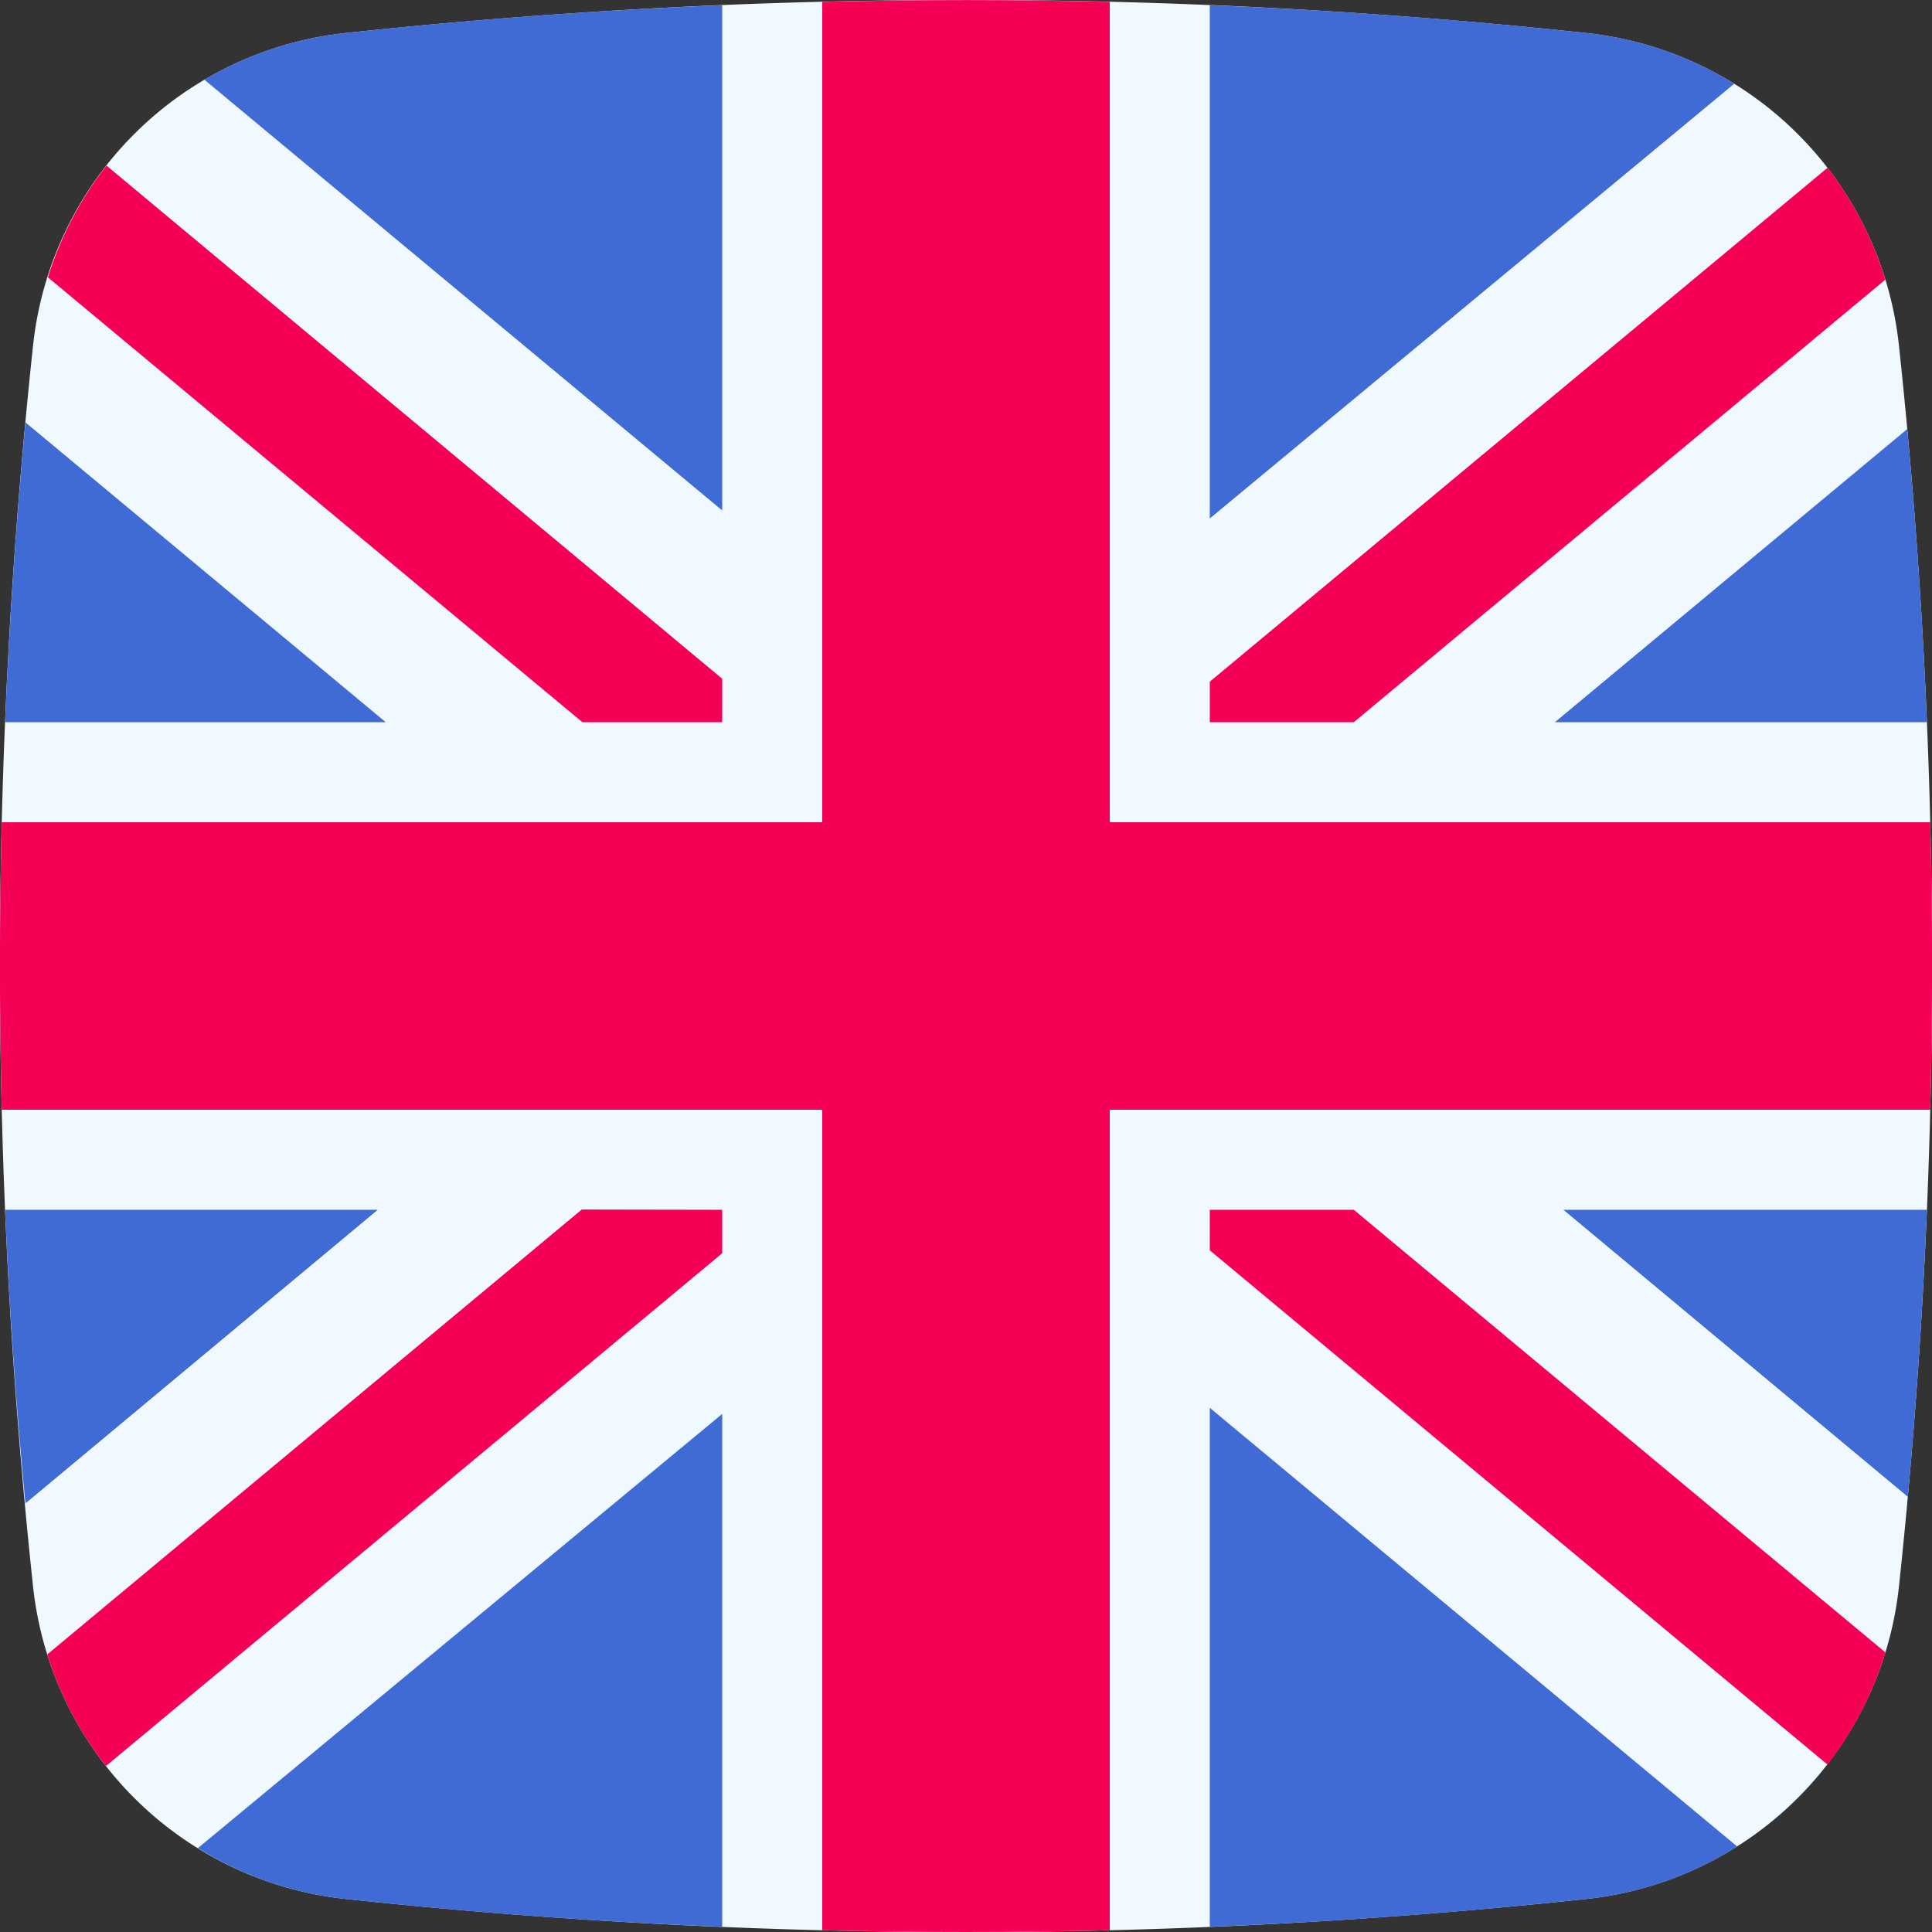 <svg height="512" viewBox="0 0 152 152" width="512" xmlns="http://www.w3.org/2000/svg"><rect x="0" y="0" width="152" height="152" fill="#333333" stroke="none"/><g id="Layer_2" data-name="Layer 2"><g id="_02.united_kingdom" data-name="02.united kingdom"><path id="path" d="m124.81 149.4a459 459 0 0 1 -97.62 0 27.69 27.69 0 0 1 -24.59-24.59 459 459 0 0 1 0-97.62 27.69 27.69 0 0 1 24.59-24.59 459 459 0 0 1 97.62 0 27.69 27.69 0 0 1 24.59 24.59 459 459 0 0 1 0 97.62 27.69 27.69 0 0 1 -24.59 24.59z" fill="#f0f9ff"/><path d="m56.82 53.4v3.42h-11l-42.05-35a27.48 27.48 0 0 1 4.61-8.79z" fill="#f40055"/><path d="m148.33 22-41.82 34.82h-11.33v-3.19l48.6-40.43a27.54 27.54 0 0 1 4.55 8.8z" fill="#f40055"/><path d="m56.82 95.18v3.42l-48.48 40.34a27.26 27.26 0 0 1 -4.62-8.78l42.05-35z" fill="#f40055"/><path d="m148.33 130a27.54 27.54 0 0 1 -4.55 8.83l-48.6-40.46v-3.19h11.33z" fill="#f40055"/><g fill="#406bd4"><path d="m30.35 56.82h-29.95q.5-11.82 1.6-23.59z"/><path d="m29.72 95.18-27.72 23.1q-1.11-11.53-1.6-23.1z"/><path d="m56.82 111.24v40.35q-14.82-.59-29.63-2.19a27.41 27.41 0 0 1 -11.62-4z"/><path d="m56.82.41v39.75l-40.74-33.89a27.55 27.55 0 0 1 11.11-3.67q14.81-1.6 29.63-2.19z"/><path d="m136.44 6.59-41.26 34.2v-40.38q14.82.59 29.63 2.19a27.46 27.46 0 0 1 11.63 3.99z"/><path d="m151.6 56.82h-29.27l27.72-23.06q1.08 11.52 1.55 23.06z"/><path d="m136.67 145.27a27.44 27.44 0 0 1 -11.86 4.13q-14.81 1.6-29.63 2.19v-40.83z"/><path d="m151.6 95.18q-.47 11.29-1.5 22.58l-27.1-22.58z"/></g><path d="m151.86 87.31h-64.55v64.55q-11.31.28-22.62 0v-64.55h-64.55q-.29-11.31 0-22.62h64.55v-64.54q11.31-.29 22.62 0v64.54h64.55q.29 11.31 0 22.62z" fill="#f40055"/></g></g></svg>